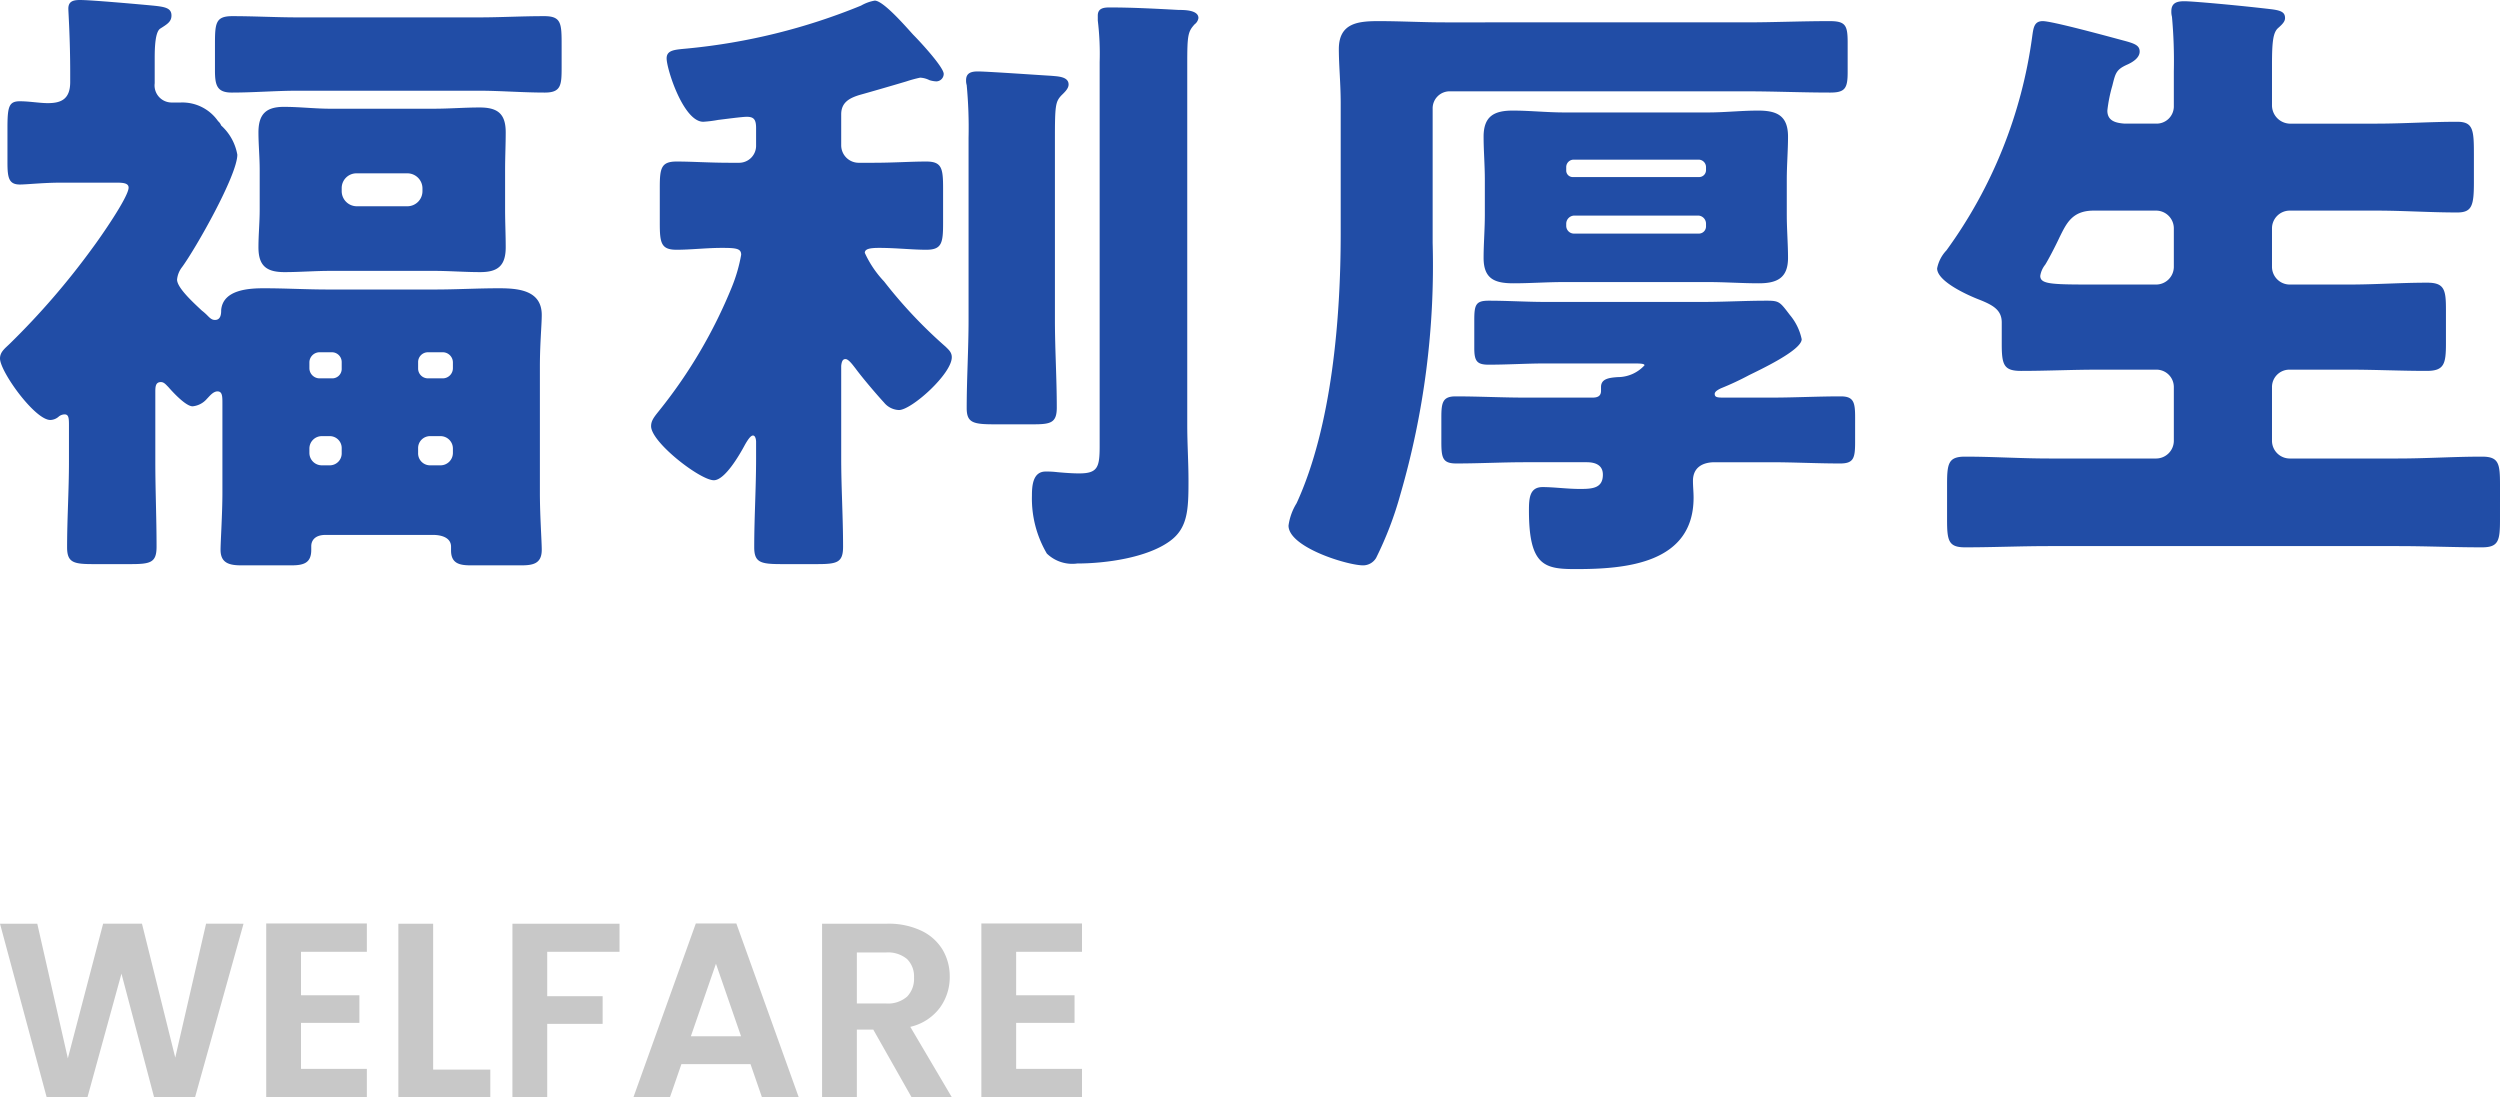 <svg xmlns="http://www.w3.org/2000/svg" width="160.96" height="70.656" viewBox="0 0 160.96 70.656">
  <g id="グループ_8934" data-name="グループ 8934" transform="translate(-320 -2195.36)">
    <path id="パス_6043" data-name="パス 6043" d="M16.032-11.168,12.912,0h-2.64l-2.1-7.952L5.984,0,3.36.016.352-11.168h2.4L4.72-2.5l2.272-8.672h2.5l2.144,8.624,1.984-8.624Zm3.7,1.808v2.8h3.76v1.776h-3.76v2.96h4.24V0h-6.48V-11.184h6.48V-9.36ZM28.24-1.776h3.68V0H26V-11.168h2.24Zm12-9.392V-9.36H35.584V-6.5h3.568V-4.72H35.584V0h-2.24V-11.168Zm8.432,9.04H44.224L43.488,0H41.136l4.016-11.184H47.76L51.776,0H49.408ZM48.064-3.92,46.448-8.592,44.832-3.92ZM59.04,0,56.576-4.352H55.52V0H53.28V-11.168h4.192a4.9,4.9,0,0,1,2.208.456A3.186,3.186,0,0,1,61.048-9.48,3.362,3.362,0,0,1,61.5-7.744a3.325,3.325,0,0,1-.64,1.992,3.288,3.288,0,0,1-1.9,1.224L61.632,0ZM55.52-6.032h1.872a1.87,1.87,0,0,0,1.36-.44A1.637,1.637,0,0,0,59.2-7.7a1.562,1.562,0,0,0-.448-1.192,1.915,1.915,0,0,0-1.36-.424H55.52ZM65.776-9.36v2.8h3.76v1.776h-3.76v2.96h4.24V0h-6.48V-11.184h6.48V-9.36Z" transform="translate(319.648 2266)" fill="#c8c8c8"/>
    <path id="パス_6044" data-name="パス 6044" d="M23.68-21.52a.948.948,0,0,1,.96-.96h3.28a.973.973,0,0,1,.96.96v.2a.973.973,0,0,1-.96.96H24.64a.973.973,0,0,1-.96-.96Zm-.72-5.12c-1,0-2-.12-3-.12-1.12,0-1.64.44-1.64,1.64,0,.76.08,1.6.08,2.44v2.52c0,.84-.08,1.64-.08,2.44,0,1.2.52,1.6,1.68,1.6.96,0,1.96-.08,2.96-.08H29.6c1,0,2,.08,3,.08,1.12,0,1.64-.4,1.64-1.6,0-.8-.04-1.6-.04-2.44v-2.52c0-.84.04-1.68.04-2.44,0-1.2-.52-1.6-1.68-1.6-.96,0-1.96.08-2.96.08Zm-2.08-5.88c-1.4,0-2.84-.08-4.24-.08-1.12,0-1.12.48-1.12,1.96v1.52c0,.96.12,1.44,1.08,1.44,1.44,0,2.84-.12,4.28-.12h11.6c1.4,0,2.84.12,4.28.12,1.04,0,1.08-.48,1.08-1.6v-1.4c0-1.44,0-1.92-1.12-1.92-1.44,0-2.84.08-4.24.08Zm2.8,22.6a.609.609,0,0,1-.64.64h-.8a.658.658,0,0,1-.64-.64v-.4a.658.658,0,0,1,.64-.64h.8a.632.632,0,0,1,.64.64Zm0,5.44a.769.769,0,0,1-.76.8H22.4a.8.8,0,0,1-.8-.8v-.28a.8.8,0,0,1,.8-.8h.52a.769.769,0,0,1,.76.8Zm7.16-5.44a.656.656,0,0,1-.64.64h-.96a.632.632,0,0,1-.64-.64v-.4a.632.632,0,0,1,.64-.64h.96a.658.658,0,0,1,.64.64Zm0,5.44a.8.8,0,0,1-.8.8h-.68a.769.769,0,0,1-.76-.8v-.28a.769.769,0,0,1,.76-.8h.68a.8.8,0,0,1,.8.8ZM16-1.92c0,1.32-.12,3.2-.12,3.68,0,.88.6,1,1.36,1H20.4c.8,0,1.32-.12,1.32-1V1.52c0-.32.2-.72.92-.72h6.92c.52,0,1.16.16,1.16.76V1.8c0,.88.6.96,1.32.96H35.2c.76,0,1.36-.08,1.36-1,0-.56-.12-2.2-.12-3.68V-10c0-1.52.12-2.72.12-3.36,0-1.6-1.52-1.72-2.76-1.72-1.36,0-2.76.08-4.12.08H22.8c-1.36,0-2.76-.08-4.12-.08-.96,0-2.64.08-2.76,1.4,0,.2,0,.64-.4.64-.2,0-.32-.12-.48-.28a3.27,3.27,0,0,0-.36-.32c-.6-.56-1.6-1.48-1.6-2a1.544,1.544,0,0,1,.32-.8c.88-1.2,3.56-5.92,3.56-7.24a3.3,3.3,0,0,0-1.04-1.88.717.717,0,0,0-.2-.28,2.8,2.8,0,0,0-2.4-1.2h-.6a1.1,1.1,0,0,1-1.08-1.24v-1.6c0-.76.04-1.72.36-1.92.44-.28.72-.44.72-.84,0-.48-.4-.56-1.2-.64-.84-.08-3.96-.36-4.68-.36-.44,0-.76.08-.76.56,0,.2.12,1.92.12,4.12v.6C6.2-27.24,5.6-27,4.76-27c-.52,0-1.2-.12-1.8-.12-.72,0-.8.36-.8,1.76v2.16c0,1,.08,1.44.8,1.44.44,0,1.52-.12,2.64-.12H9.12c.4,0,.84,0,.84.32,0,.6-1.84,3.24-2.32,3.88a48.569,48.569,0,0,1-5.32,6.16c-.28.28-.64.52-.64.96,0,.84,2.24,3.96,3.24,3.96a.842.842,0,0,0,.52-.2.611.611,0,0,1,.4-.16c.28,0,.28.28.28.76v2.28C6.12-2.08,6-.24,6,1.6c0,1,.44,1.08,1.72,1.08h2.32c1.32,0,1.72-.08,1.72-1.12,0-1.84-.08-3.64-.08-5.48V-8.36c0-.36,0-.68.36-.68.2,0,.32.16.48.32.28.32,1.12,1.24,1.56,1.24A1.388,1.388,0,0,0,15-7.96c.16-.16.4-.48.68-.48.32,0,.32.32.32.8Zm62.12-27.6c0-1.84.04-2.08.48-2.56a.61.61,0,0,0,.24-.4c0-.52-.92-.52-1.28-.52-1.48-.08-2.96-.16-4.44-.16-.36,0-.76.04-.76.52v.32a17.765,17.765,0,0,1,.12,2.68V-4.92c0,1.36-.12,1.76-1.32,1.76-.44,0-.96-.04-1.4-.08A5.663,5.663,0,0,0,69-3.28c-.84,0-.88.96-.88,1.56A6.982,6.982,0,0,0,69.08,2a2.359,2.359,0,0,0,1.96.64c1.8,0,4.48-.36,5.96-1.44,1.16-.84,1.2-2.04,1.2-3.88,0-1.2-.08-2.4-.08-3.6Zm-8.52,4.8c0-2.12.04-2.36.4-2.76.2-.2.48-.44.48-.72,0-.52-.72-.52-1.12-.56-.72-.04-4.12-.28-4.72-.28-.4,0-.76.08-.76.56a.994.994,0,0,0,.04.32,29.286,29.286,0,0,1,.12,3.4v11.72c0,1.88-.12,3.8-.12,5.68,0,.96.44,1.04,1.84,1.04h2.4c1.16,0,1.56-.08,1.56-1.08,0-1.88-.12-3.76-.12-5.64ZM55.84-10.08c.04-.44.2-.44.28-.44.2,0,.48.4.64.6.44.6,1.36,1.68,1.84,2.2a1.3,1.3,0,0,0,.96.48c.8,0,3.4-2.32,3.4-3.4,0-.32-.2-.48-.4-.68a30.221,30.221,0,0,1-3.96-4.2,6.722,6.722,0,0,1-1.24-1.84c0-.24.28-.32.92-.32,1.08,0,2.12.12,3.04.12,1,0,1.08-.44,1.08-1.72v-2.24c0-1.28-.08-1.72-1.08-1.72s-2.12.08-3.44.08H57a1.127,1.127,0,0,1-1.16-1.12v-2c0-.76.52-1.04,1.16-1.24.44-.12,2.24-.64,3.04-.88a8.184,8.184,0,0,1,.88-.24,1.483,1.483,0,0,1,.6.16,1.7,1.7,0,0,0,.44.08.486.486,0,0,0,.48-.48c0-.44-1.56-2.12-1.96-2.52-.44-.48-1.92-2.2-2.48-2.2a2.646,2.646,0,0,0-.88.32,39.362,39.362,0,0,1-11.16,2.76c-.8.08-1.36.08-1.36.64,0,.68,1.08,4.08,2.36,4.08a7.868,7.868,0,0,0,.96-.12c.36-.04,1.52-.2,1.84-.2.44,0,.6.16.6.72v1.12a1.094,1.094,0,0,1-1.12,1.12h-.56c-1.32,0-2.44-.08-3.44-.08s-1.08.44-1.08,1.68v2.28c0,1.28.08,1.72,1.08,1.72.92,0,1.92-.12,2.92-.12.92,0,1.24.04,1.24.44a10.188,10.188,0,0,1-.6,2.08A31.8,31.8,0,0,1,44.12-7.2c-.32.4-.52.64-.52,1,0,1.04,3.16,3.48,4.04,3.48.72,0,1.68-1.68,2-2.28.16-.28.36-.6.52-.6s.2.28.2.4v1.08c0,1.92-.12,3.8-.12,5.72,0,1,.44,1.08,1.8,1.08h2.2c1.32,0,1.72-.08,1.72-1.12,0-1.92-.12-3.8-.12-5.68Zm56.92,2.04c-.48,0-.68,0-.68-.24,0-.16.24-.28.4-.36a18.153,18.153,0,0,0,1.8-.84c.64-.32,3.4-1.6,3.4-2.32a3.552,3.552,0,0,0-.76-1.56c-.64-.84-.68-.92-1.48-.92-1.4,0-2.76.08-4.16.08H101.2c-1.2,0-2.44-.08-3.68-.08-.84,0-.92.28-.92,1.28v1.76c0,.84.16,1.08.92,1.08,1.24,0,2.48-.08,3.68-.08h5.48c.56,0,.88,0,.88.12a2.333,2.333,0,0,1-1.72.76c-.6.04-1.08.12-1.08.64v.24c0,.36-.24.44-.56.44H99.92c-1.52,0-3.04-.08-4.52-.08-.84,0-.92.4-.92,1.36V-5.2c0,1.04.08,1.4.96,1.4,1.48,0,2.96-.08,4.48-.08h3.92c.52,0,1.04.16,1.04.8,0,.88-.68.92-1.48.92s-1.68-.12-2.4-.12c-.84,0-.88.72-.88,1.52,0,3.6,1.04,3.76,3.04,3.76,3.2,0,7.56-.36,7.56-4.6,0-.36-.04-.72-.04-1.08,0-.88.64-1.2,1.4-1.2h3.6c1.48,0,3,.08,4.48.08.88,0,.96-.36.96-1.4V-6.76c0-.96-.08-1.36-.92-1.36-1.52,0-3,.08-4.52.08ZM102.4-26.4c-1.12,0-2.24-.12-3.32-.12-1.2,0-1.88.36-1.88,1.68,0,.88.08,1.84.08,2.8v2.2c0,.96-.08,1.92-.08,2.8,0,1.36.72,1.64,1.92,1.64,1.08,0,2.16-.08,3.28-.08h9.24c1.08,0,2.2.08,3.28.08,1.2,0,1.88-.36,1.88-1.64,0-.88-.08-1.84-.08-2.8v-2.2c0-.96.08-1.92.08-2.8,0-1.36-.72-1.68-1.92-1.68-1.08,0-2.16.12-3.24.12Zm.56,4.16a.42.42,0,0,1-.44-.44v-.2a.48.48,0,0,1,.44-.48h8.12a.48.48,0,0,1,.44.48v.2a.444.444,0,0,1-.44.44Zm8.08,2.48a.522.522,0,0,1,.48.52v.16a.462.462,0,0,1-.48.48h-8a.5.5,0,0,1-.52-.48v-.16a.529.529,0,0,1,.52-.52Zm3.04-8c1.84,0,3.64.08,5.44.08.96,0,1.12-.28,1.12-1.32v-1.88c0-1.12-.12-1.4-1.16-1.4-1.8,0-3.6.08-5.4.08H94.72c-1.44,0-2.84-.08-4.28-.08-1.32,0-2.56.12-2.56,1.8,0,1.04.12,2.24.12,3.48v8.4c0,5.4-.56,12.4-2.84,17.36A3.67,3.67,0,0,0,84.64.2c0,1.4,3.8,2.56,4.8,2.56a.975.975,0,0,0,.84-.48A22.658,22.658,0,0,0,91.84-1.8,52.878,52.878,0,0,0,93.92-18v-8.64a1.094,1.094,0,0,1,1.12-1.12Zm24.4,2.08c-.56-.04-1.12-.16-1.12-.84a9.406,9.406,0,0,1,.32-1.6c.2-.8.24-1.04.96-1.36.36-.16.8-.44.8-.84s-.32-.52-1.08-.72c-1.04-.28-4.56-1.24-5.16-1.24-.56,0-.6.44-.68,1A30.262,30.262,0,0,1,127-17.52a2.321,2.321,0,0,0-.6,1.16c0,.84,1.96,1.72,2.68,2,.92.36,1.48.68,1.48,1.48v1.36c0,1.36.12,1.76,1.24,1.76,1.64,0,3.32-.08,4.96-.08h3.76a1.118,1.118,0,0,1,1.12,1.12v3.48a1.145,1.145,0,0,1-1.12,1.12H133.6c-1.8,0-3.6-.12-5.4-.12-1.08,0-1.16.44-1.16,1.8V-.2c0,1.36.08,1.8,1.16,1.8,1.8,0,3.6-.08,5.4-.08h22.48c1.8,0,3.6.08,5.4.08,1.08,0,1.16-.44,1.16-1.8V-2.44c0-1.36-.08-1.8-1.16-1.8-1.8,0-3.6.12-5.4.12h-7a1.145,1.145,0,0,1-1.12-1.12V-8.72a1.118,1.118,0,0,1,1.12-1.12h3.84c1.68,0,3.32.08,5,.08,1.12,0,1.24-.44,1.24-1.76v-2.16c0-1.28-.08-1.76-1.2-1.76-1.68,0-3.36.12-5.04.12h-3.84a1.145,1.145,0,0,1-1.12-1.12v-2.52a1.145,1.145,0,0,1,1.12-1.12h5.6c1.72,0,3.48.12,5.2.12.96,0,1.08-.44,1.08-1.96v-1.76c0-1.6-.04-2.12-1.08-2.12-1.72,0-3.48.12-5.2.12h-5.6a1.181,1.181,0,0,1-1.12-1.16v-2.64c0-1.52.08-2.08.4-2.36s.44-.44.44-.64c0-.36-.24-.48-.84-.56-2-.24-5.08-.52-5.64-.52-.44,0-.84.08-.84.64a1.234,1.234,0,0,0,.04.36,31.484,31.484,0,0,1,.12,3.52v2.28a1.11,1.11,0,0,1-1.12,1.08Zm-1.72,10.36c-2.96,0-3.72,0-3.72-.56a1.52,1.52,0,0,1,.32-.72c.2-.32.64-1.16.92-1.76.44-.88.8-1.72,2.2-1.72h4.04a1.145,1.145,0,0,1,1.12,1.12v2.52a1.145,1.145,0,0,1-1.12,1.12Z" transform="translate(318.32 2229)" fill="#214da6"/>
  </g>
</svg>
